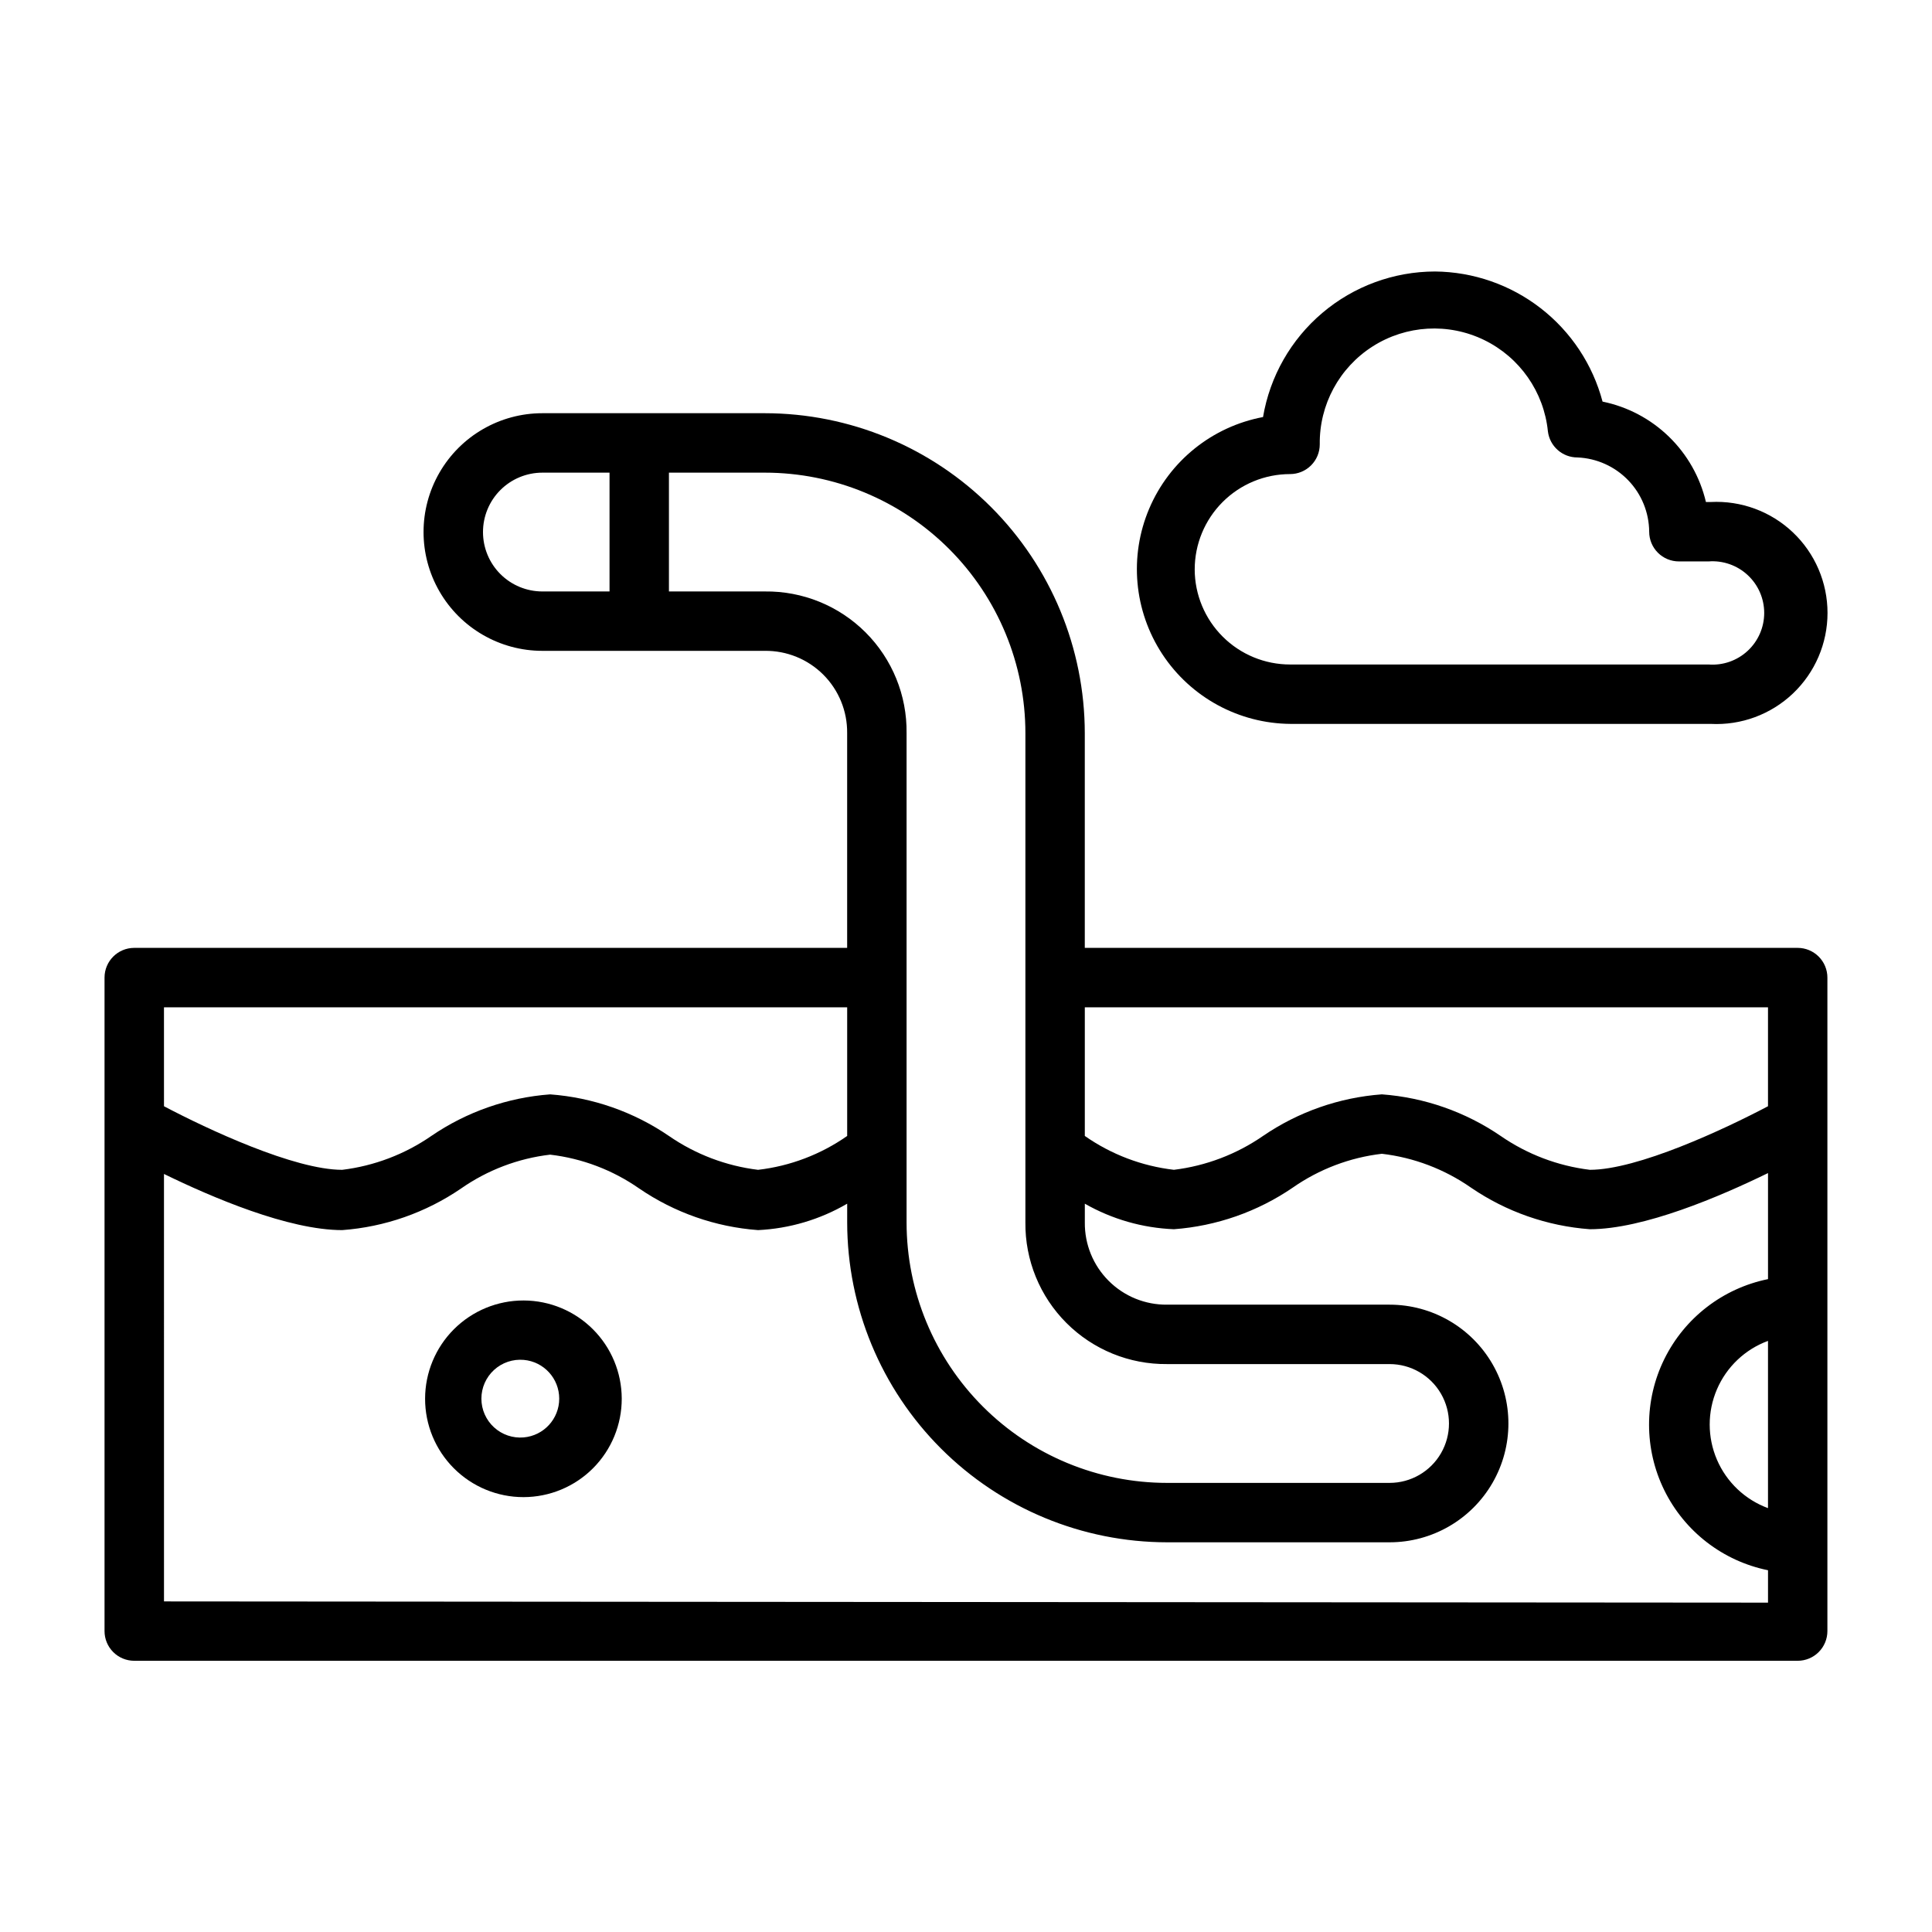 <?xml version="1.0" encoding="UTF-8"?>
<!-- Uploaded to: ICON Repo, www.svgrepo.com, Generator: ICON Repo Mixer Tools -->
<svg fill="#000000" width="800px" height="800px" version="1.1" viewBox="144 144 512 512" xmlns="http://www.w3.org/2000/svg">
 <g>
  <path d="m620.41 395.2h-188.93v-56.914c-0.023-22.477-8.961-44.031-24.855-59.926-15.895-15.895-37.449-24.836-59.93-24.855h-58.961c-11.25 0-21.645 6-27.27 15.746-5.625 9.742-5.625 21.742 0 31.484 5.625 9.746 16.02 15.746 27.27 15.746h58.961c5.805-0.062 11.387 2.211 15.492 6.316 4.102 4.102 6.379 9.688 6.316 15.488v56.914h-188.93c-4.348 0-7.871 3.527-7.871 7.875v173.18c0 2.086 0.828 4.09 2.305 5.566 1.477 1.477 3.477 2.305 5.566 2.305h440.83c2.09 0 4.09-0.828 5.566-2.305 1.477-1.477 2.309-3.481 2.309-5.566v-173.18c0-2.09-0.832-4.09-2.309-5.566-1.477-1.477-3.477-2.309-5.566-2.309zm-7.871 148.47c-6.082-2.242-10.973-6.883-13.531-12.836-2.559-5.953-2.559-12.695 0-18.648 2.559-5.957 7.449-10.598 13.531-12.836zm0-132.72v26.215c-11.652 6.141-34.559 16.848-47.23 16.848v-0.004c-8.484-1.035-16.59-4.113-23.617-8.973-9.34-6.387-20.203-10.188-31.488-11.023-11.285 0.836-22.148 4.637-31.488 11.023-7.027 4.859-15.133 7.938-23.617 8.973-8.492-0.984-16.609-4.07-23.613-8.973v-34.086zm-340.54-125.95c0-4.176 1.656-8.18 4.609-11.133s6.957-4.609 11.133-4.609h17.793v31.488l-17.793-0.004c-4.176 0-8.18-1.656-11.133-4.609s-4.609-6.957-4.609-11.133zm74.707 15.742h-25.43v-31.488h25.426v0.004c18.312 0 35.871 7.273 48.82 20.219 12.945 12.945 20.219 30.508 20.219 48.816v129.65c-0.105 9.992 3.816 19.605 10.883 26.668 7.062 7.066 16.676 10.988 26.668 10.883h58.961c5.625 0 10.82 3 13.633 7.871 2.812 4.871 2.812 10.871 0 15.746-2.812 4.871-8.008 7.871-13.633 7.871h-58.961c-18.312 0-35.871-7.273-48.816-20.223-12.949-12.945-20.223-30.508-20.223-48.816v-129.65c0.129-9.996-3.785-19.621-10.855-26.691-7.07-7.07-16.695-10.984-26.695-10.859zm21.805 110.21v34.09c-7.008 4.902-15.121 7.988-23.617 8.973-8.484-1.035-16.586-4.113-23.617-8.973-9.34-6.387-20.203-10.188-31.488-11.023-11.281 0.836-22.145 4.637-31.488 11.023-7.027 4.859-15.133 7.938-23.613 8.973-12.676 0-35.582-10.707-47.23-16.848l-0.004-26.211zm-181.05 157.44-0.004-113.28c12.754 6.219 32.984 14.879 47.23 14.879h0.004c11.281-0.832 22.145-4.633 31.488-11.02 7.008-4.894 15.121-7.981 23.613-8.977 8.492 0.996 16.605 4.082 23.617 8.977 9.34 6.387 20.203 10.188 31.488 11.02 8.32-0.398 16.422-2.801 23.617-7.004v4.961-0.004c0.02 22.48 8.957 44.031 24.855 59.926 15.895 15.898 37.445 24.836 59.926 24.855h58.961c11.25 0 21.645-6 27.27-15.742 5.625-9.742 5.625-21.746 0-31.488s-16.02-15.746-27.27-15.746h-58.961c-5.805 0.066-11.387-2.211-15.488-6.316-4.106-4.102-6.383-9.684-6.316-15.488v-4.957c7.211 4.117 15.312 6.441 23.613 6.769 11.285-0.836 22.148-4.637 31.488-11.023 7.012-4.894 15.125-7.977 23.617-8.973 8.492 0.996 16.605 4.078 23.617 8.973 9.34 6.387 20.203 10.188 31.488 11.023 14.25 0 34.48-8.66 47.23-14.879v28.102c-11.957 2.43-22.109 10.262-27.492 21.211-5.379 10.949-5.379 23.777 0 34.723 5.383 10.949 15.535 18.785 27.492 21.215v8.582z"/>
  <path d="m282.79 488.64c-6.922-0.02-13.566 2.711-18.469 7.594-4.902 4.883-7.66 11.516-7.668 18.438-0.008 6.918 2.738 13.559 7.633 18.449 4.891 4.894 11.531 7.641 18.449 7.633 6.922-0.008 13.555-2.766 18.438-7.668 4.883-4.902 7.613-11.547 7.594-18.469-0.02-6.883-2.766-13.477-7.633-18.344-4.867-4.867-11.461-7.609-18.344-7.633zm0 36.289c-2.883 0.254-5.734-0.715-7.867-2.668-2.133-1.953-3.348-4.711-3.348-7.602 0-2.894 1.215-5.652 3.348-7.606 2.133-1.953 4.984-2.922 7.867-2.668 5.324 0.465 9.41 4.926 9.41 10.273 0 5.344-4.086 9.805-9.41 10.27z"/>
  <path d="m597.35 335.84c8.059 0.418 15.941-2.492 21.793-8.051 5.856-5.559 9.168-13.277 9.168-21.348 0-8.074-3.312-15.793-9.168-21.352-5.852-5.559-13.734-8.469-21.793-8.051h-1.262c-1.547-6.59-4.949-12.598-9.805-17.312-4.856-4.715-10.957-7.941-17.59-9.297-2.602-9.816-8.355-18.508-16.379-24.734-8.02-6.231-17.863-9.652-28.02-9.746-10.926 0.016-21.496 3.894-29.84 10.957-8.344 7.059-13.918 16.844-15.738 27.617-13.48 2.535-24.801 11.645-30.164 24.27-5.363 12.625-4.059 27.094 3.473 38.559 7.531 11.461 20.297 18.402 34.012 18.488zm-136.74-40.934c0-6.699 2.66-13.129 7.402-17.867 4.738-4.738 11.164-7.402 17.867-7.402 2.086 0 4.09-0.828 5.566-2.305 1.477-1.477 2.305-3.477 2.305-5.566-0.141-10.512 5.176-20.344 14.047-25.984 8.871-5.637 20.031-6.277 29.488-1.688 9.457 4.59 15.863 13.75 16.922 24.207 0.48 3.977 3.867 6.957 7.871 6.93 5.086 0.223 9.887 2.387 13.418 6.051 3.531 3.66 5.519 8.539 5.555 13.629 0 2.086 0.828 4.09 2.305 5.566 1.477 1.477 3.481 2.305 5.566 2.305h7.875c3.801-0.289 7.551 1.02 10.348 3.613 2.797 2.59 4.387 6.231 4.387 10.047 0 3.812-1.59 7.453-4.387 10.043-2.797 2.594-6.547 3.902-10.348 3.613h-110.92c-6.688 0-13.105-2.652-17.84-7.375-4.738-4.719-7.41-11.129-7.43-17.816z"/>
 </g>
</svg>